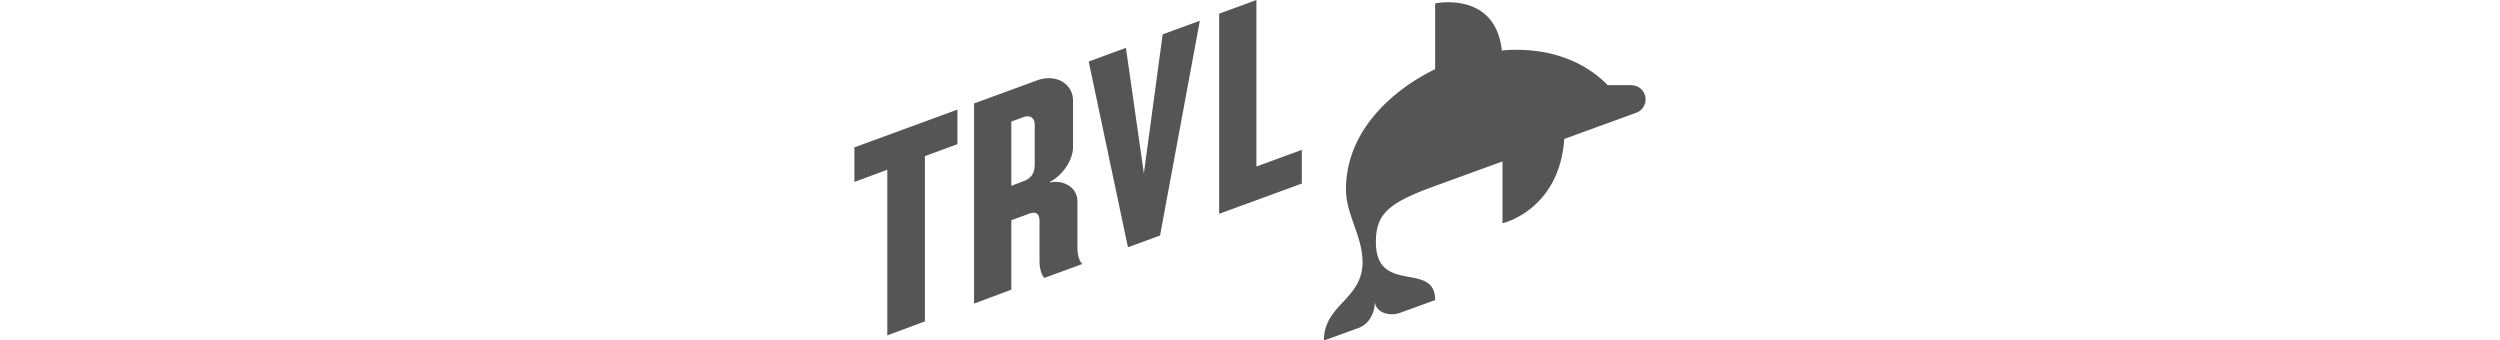 <svg version="1.1" height="50" viewBox="0 0 367.13 157.99" xml:space="preserve" xmlns="http://www.w3.org/2000/svg" class="logo"><title>TRVL</title> <g><path d="M360.55,39.51h-11c-10.81-11.07-25.93-16.4-42.28-16.4q-3.39,0-6.84.32C298.3,3.92,283.94,1.05,275.55,1.05a30.46,30.46,0,0,0-6.08.55V32.12C265.48,34,228.1,51.8,228.1,88c0,11.62,7.69,21.46,7.69,33.68,0,17.3-17.94,19.57-17.94,36.35l16.05-5.84c5.35-2,7.63-7.47,7.63-12.47,0,5.07,6.4,7.36,11.76,5.41l16.19-5.89c0-18.34-27.5-2.14-27.5-26.93,0-12.81,5.55-18,26.45-25.65l32.3-11.76v28.7s26.35-6,28.66-39.13l33.42-12.16a6.58,6.58,0,0,0-2.26-12.76Z" fill="#555"></path> <path d="M103.49,114.91V93.52c0-6.14-5.35-9.13-10.06-9.13a8.65,8.65,0,0,0-2.68.32v-.32c6.45-3.46,10.7-10.54,10.7-16.2V46.8c0-8-8-12.88-17.15-9.33L55.52,48v92.87l17.3-6.45V102.17l7.39-2.68a9.41,9.41,0,0,1,3-.78c1.73,0,2.68,1.25,2.68,3.93v18.08c0,6.3,2.24,8.24,2.24,8.24l17.65-6.46S103.49,120.72,103.49,114.91ZM83.67,76.06c0,4.24-1.41,6.76-5.66,8.18l-5.19,2V56.42l5.51-2.05c3.31-1.18,5.34.47,5.34,3.46Z" fill="#555"></path> <polygon points="186.54 77.26 186.54 0 169.24 6.35 169.24 99.21 207.61 85.16 207.61 69.54 186.54 77.26" fill="#555"></polygon> <polygon points="0 84.41 15.26 78.75 15.26 155.61 32.72 149.12 32.72 72.42 47.81 66.89 47.81 50.86 0 68.37 0 84.41" fill="#555"></polygon> <polygon points="134.32 80.45 125.99 22.2 108.72 28.54 126.93 114.73 141.83 109.27 160.29 9.62 143.04 15.94 134.32 80.45" fill="#555"></polygon></g></svg>
